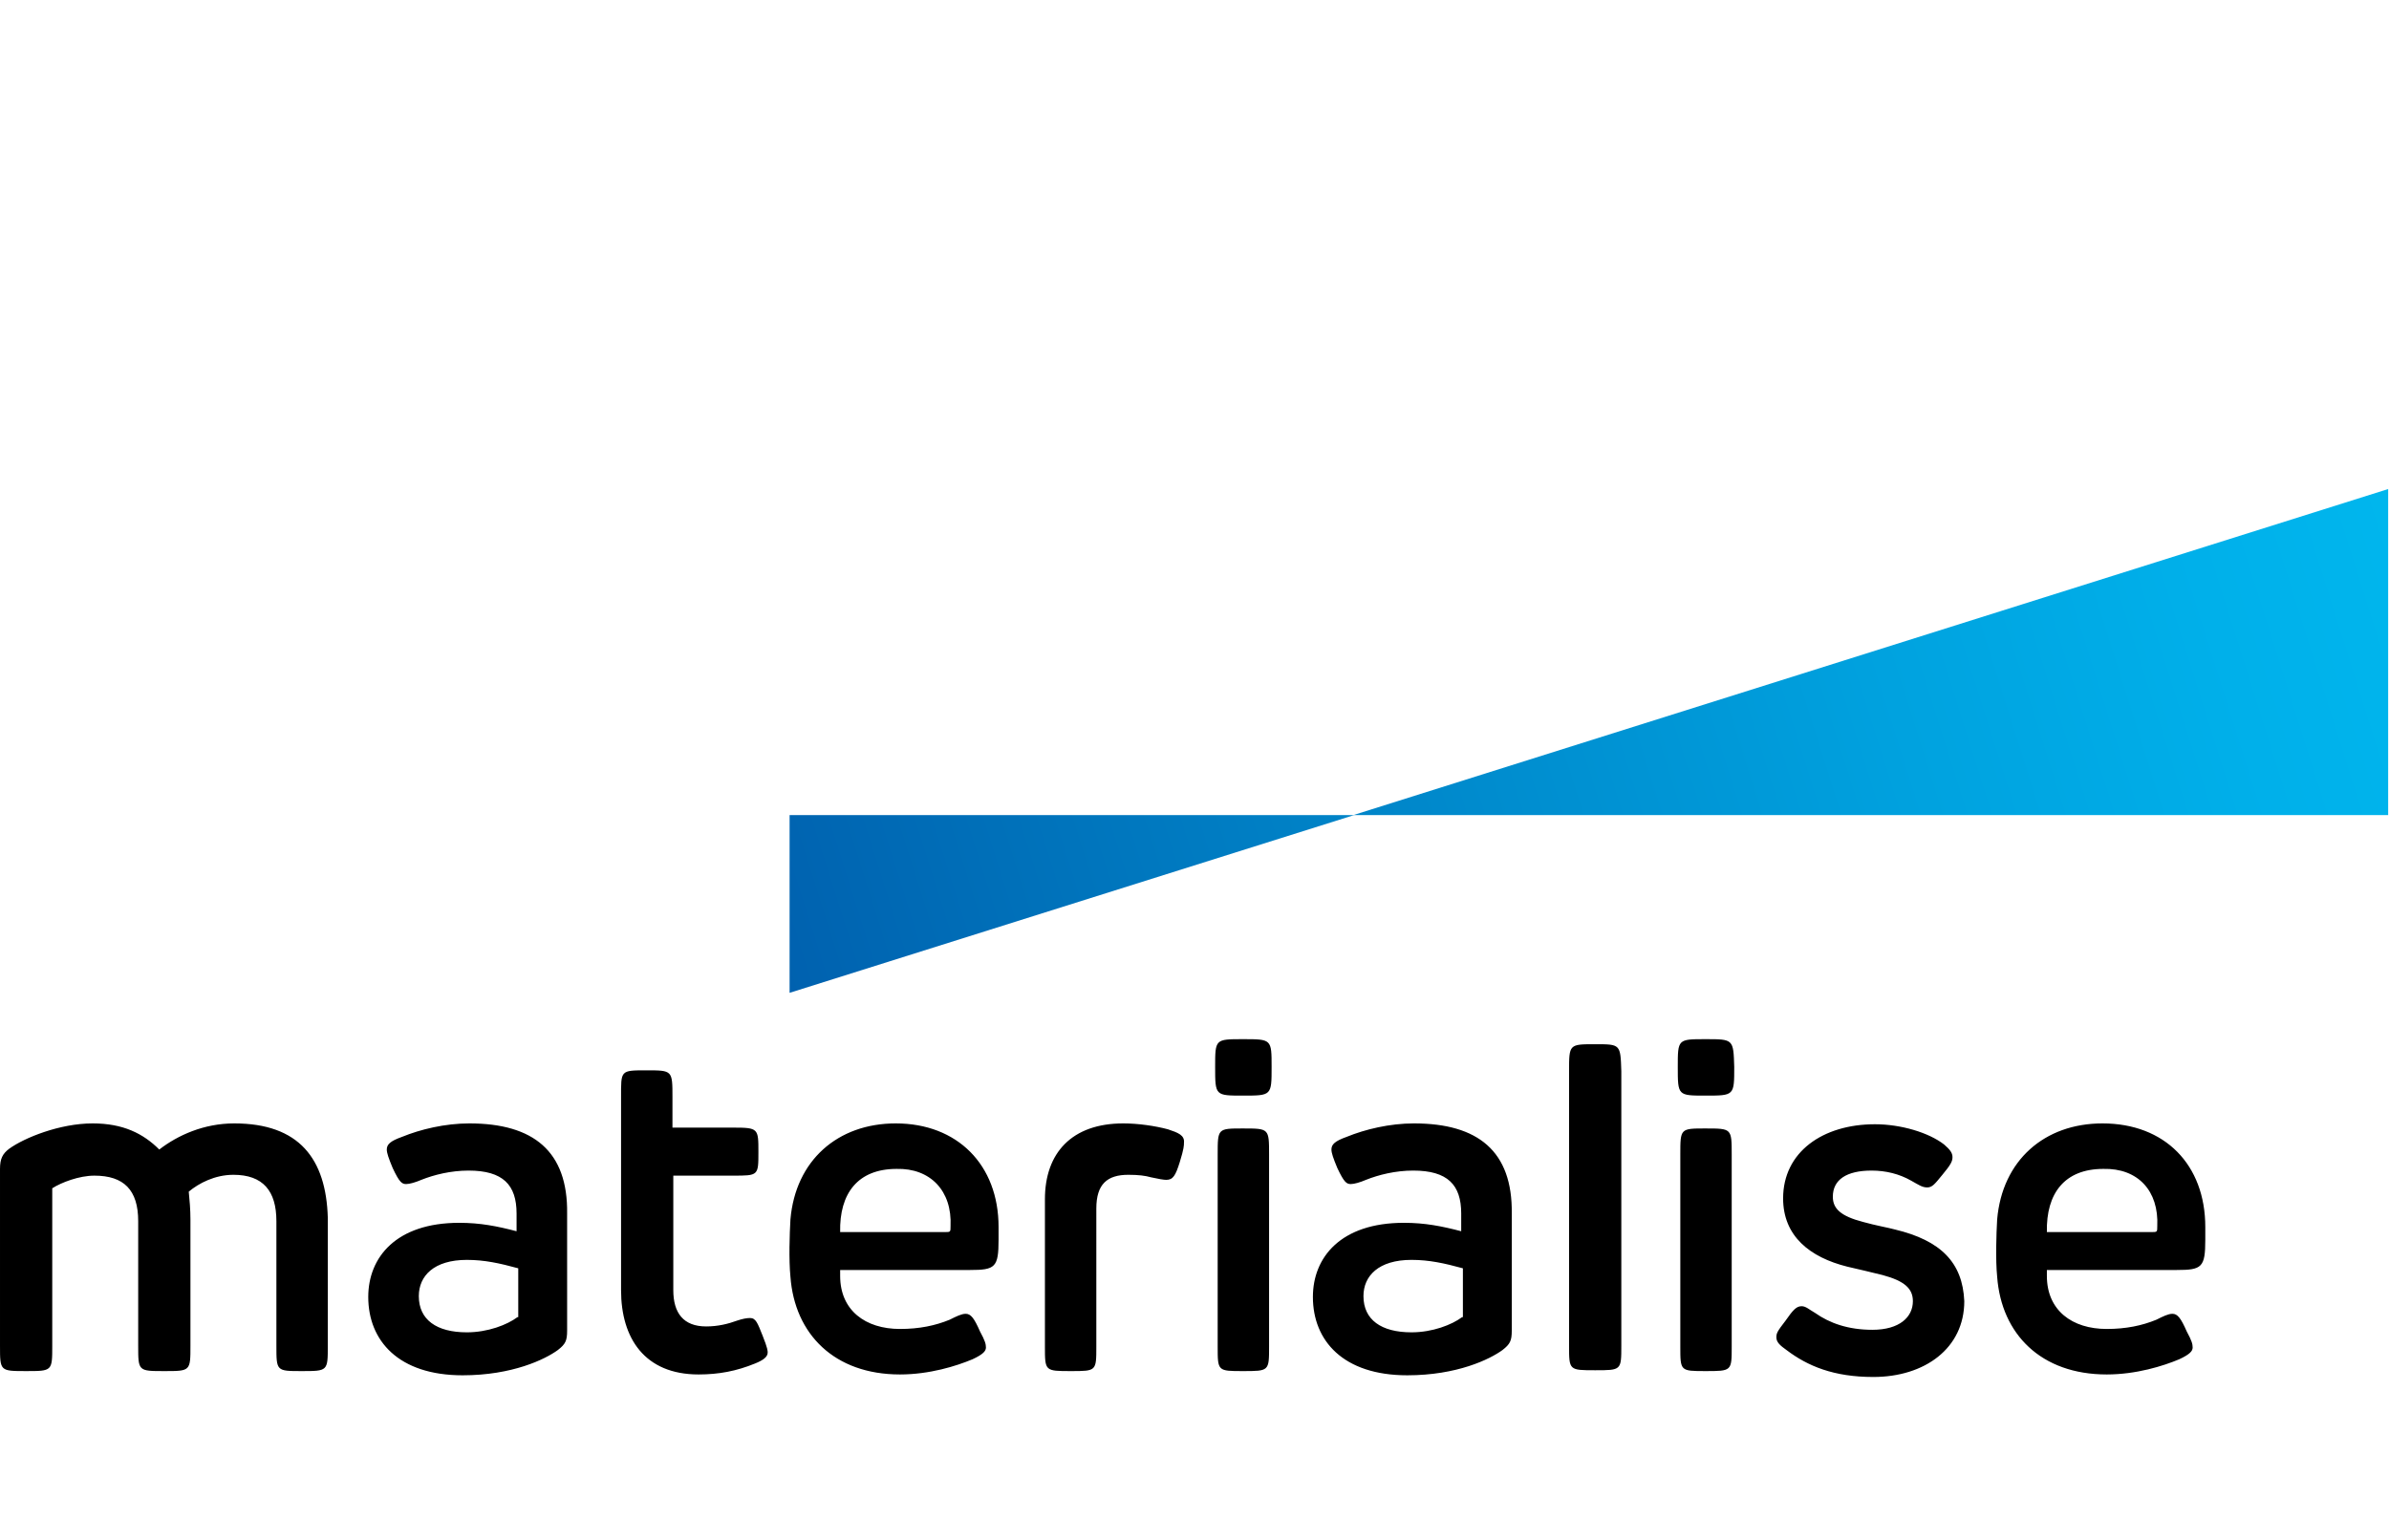 <svg viewBox="4.884981308350689e-15 -38.7 283.5 144.1" xmlns="http://www.w3.org/2000/svg" width="2500" height="1612"><linearGradient id="a" gradientUnits="userSpaceOnUse" x1="96.209" x2="285.491" y1="67.849" y2="8.168"><stop offset="0" stop-color="#0061af"/><stop offset=".147" stop-color="#0070b9"/><stop offset=".434" stop-color="#008cce"/><stop offset=".683" stop-color="#00a2df"/><stop offset=".879" stop-color="#00b0ea"/><stop offset="1" stop-color="#00b6ed"/></linearGradient><path d="M138.6 76c-1.5-.4-3.5-.7-5.3-.7-6.1 0-9.3 3.5-9.3 9v17.5c0 2.9 0 2.9 3.1 2.9 3 0 3 0 3-2.9V85.4c0-2.9 1.3-4 3.8-4 1.2 0 2 .1 2.7.3.9.2 1.5.3 1.8.3.8 0 1.1-.5 1.6-2.1s.5-2 .5-2.3c.1-.9-.7-1.2-1.9-1.6zM89 98.4c-.4 0-.9.1-1.5.3-1.1.4-2.3.7-3.7.7-2.7 0-3.9-1.6-3.9-4.3V81.5H87c3 0 3 0 3-2.8s0-2.9-3-2.9h-7.2v-3.6c0-3.2 0-3.2-3.1-3.2s-3 0-3 3.2v22.9c0 5.7 2.8 10 9.2 10 2.4 0 4.5-.4 6.7-1.3 1-.4 1.5-.8 1.5-1.3 0-.2 0-.5-.6-2s-.8-2.1-1.5-2.1zm17.3-23.1c-6.9 0-11.9 4.4-12.5 11.4-.1 1.7-.2 4.8 0 6.8.5 6.8 5.2 11.6 13 11.6 3.5 0 6.7-1 8.6-1.8 1.3-.6 1.6-1 1.6-1.4s-.1-.8-.7-1.9c-.7-1.6-1.1-2.1-1.7-2.1-.5 0-1.1.3-1.9.7-1.7.7-3.6 1.1-5.9 1.1-4.1 0-7.1-2.2-7.1-6.3v-.7h15.4c3 0 3.4-.3 3.4-3.6v-1.5c0-7.4-4.9-12.3-12.2-12.3zm6.5 12.2c0 .7 0 .7-.7.7H99.7c-.1-4.6 2.1-7.5 6.7-7.5 4-.1 6.6 2.6 6.4 6.8zm136.7-12.2c-6.9 0-11.9 4.4-12.5 11.4-.1 1.7-.2 4.8 0 6.8.5 6.8 5.2 11.6 13 11.6 3.5 0 6.7-1 8.6-1.8 1.3-.6 1.6-1 1.6-1.4s-.1-.8-.7-1.9c-.7-1.6-1.1-2.1-1.7-2.1-.5 0-1.1.3-1.9.7-1.7.7-3.6 1.1-5.9 1.1-4.1 0-7.1-2.2-7.1-6.3v-.7h15.4c3 0 3.4-.3 3.4-3.6v-1.5c0-7.4-4.8-12.3-12.2-12.3zm6.5 12.2c0 .7 0 .7-.7.7h-12.4c-.1-4.6 2.1-7.5 6.7-7.5 4.1-.1 6.6 2.6 6.4 6.8zM55.7 75.3c-2.9 0-5.8.7-8 1.6-1.4.5-1.8.9-1.8 1.5 0 .4.2 1 .7 2.2.8 1.7 1.1 1.9 1.6 1.9.4 0 1.1-.2 1.8-.5 1.5-.6 3.5-1.1 5.6-1.1 4.1 0 5.7 1.7 5.7 5.1v2.1c-2.3-.6-4.3-1-6.8-1-7.5 0-10.8 4.1-10.8 8.8 0 5.2 3.6 9.3 11.2 9.3 5.9 0 9.8-1.9 11.3-3 .9-.7 1.1-1.1 1.1-2.3V86c.1-7.4-4-10.7-11.6-10.7zm5.7 23c-1.2.9-3.5 1.8-6 1.8-3.6 0-5.7-1.5-5.7-4.3 0-2.4 1.8-4.3 5.7-4.3 2.1 0 3.9.4 6.1 1v5.8zm-33.6-23c-3.6 0-6.7 1.4-8.9 3.1-1.9-1.9-4.3-3.1-7.9-3.1-3.9 0-8.1 1.7-9.9 3-.8.6-1.1 1.2-1.1 2.4v21c0 3 0 3 3.1 3s3.1 0 3.1-3V83c1.1-.7 3.2-1.5 5-1.5 3.5 0 5.2 1.7 5.2 5.4v14.8c0 3 0 3 3.1 3s3.1 0 3.1-3v-15c0-1.2-.1-2.3-.2-3.3 1.2-1 3.1-2 5.3-2 3.5 0 5.1 1.9 5.1 5.5v14.8c0 3 0 3 3 3 3.1 0 3.1 0 3.1-3V86.5c-.2-7-3.4-11.2-11.1-11.2zm119.7.6c-3 0-3 0-3 3.1v22.8c0 2.9 0 2.9 3 2.9 3.1 0 3.1 0 3.1-2.9V79c0-3.1 0-3.1-3.1-3.1zm41.8-10c-3.1 0-3.1 0-3.1 3.2v32.6c0 2.9 0 2.9 3.1 2.9s3.1 0 3.1-2.9V69.1c-.1-3.2-.1-3.2-3.1-3.2zm-21.5 9.4c-2.9 0-5.8.7-8 1.6-1.4.5-1.8.9-1.8 1.5 0 .4.2 1 .7 2.2.8 1.7 1.1 1.9 1.6 1.9.4 0 1.1-.2 1.8-.5 1.5-.6 3.5-1.1 5.6-1.1 4.1 0 5.7 1.7 5.7 5.1v2.1c-2.3-.6-4.3-1-6.8-1-7.5 0-10.8 4.1-10.8 8.8 0 5.2 3.6 9.3 11.2 9.3 5.9 0 9.8-1.9 11.3-3 .9-.7 1.1-1.1 1.1-2.3V86c.1-7.4-4-10.7-11.6-10.7zm5.7 23c-1.2.9-3.5 1.8-6 1.8-3.6 0-5.7-1.5-5.7-4.3 0-2.4 1.8-4.3 5.7-4.3 2.1 0 3.9.4 6.1 1v5.8zm28.9-33c-3.3 0-3.3 0-3.3 3.3 0 3.4 0 3.4 3.3 3.4 3.4 0 3.4 0 3.4-3.4-.1-3.3-.1-3.3-3.4-3.3zm0 10.6c-3 0-3 0-3 3.1v22.8c0 2.9 0 2.9 3 2.9 3.1 0 3.1 0 3.1-2.9V79c0-3.1 0-3.1-3.1-3.1zm-54.9-10.6c-3.3 0-3.3 0-3.3 3.3 0 3.4 0 3.4 3.3 3.4 3.4 0 3.4 0 3.4-3.4 0-3.3 0-3.3-3.4-3.3zm77.4 22.6c-.7-.2-2.4-.5-3.8-.9-2.7-.7-3.6-1.6-3.6-3 0-2 1.6-3.1 4.6-3.1 1.7 0 3.3.4 4.7 1.2.9.5 1.3.8 1.9.8s.9-.4 1.8-1.5c1-1.2 1.2-1.6 1.2-2.1s-.3-.9-1-1.5c-1.8-1.4-5.1-2.4-8.2-2.4-6.2 0-10.9 3.3-10.9 8.8 0 4.5 3.2 7 7.6 8.1 1.8.4 2.5.6 4.2 1 2.6.7 3.6 1.6 3.6 3.1 0 1.9-1.6 3.4-4.8 3.4-2.9 0-5.1-.8-6.8-2-.7-.4-1.1-.8-1.6-.8-.6 0-1 .4-1.9 1.7-1 1.3-1.1 1.5-1.1 2 0 .6.5 1 1.2 1.5 2.5 1.9 5.6 3.2 10.3 3.2 6.1 0 10.8-3.4 10.8-9-.2-4.6-2.8-7.2-8.2-8.5z"/><path d="M160.6 38.7h122.8V0zM93.7 59.8l67-21.1h-67z" fill="url(#a)"/><path d="M283.5-10.9c0-3.6-1.4-6.7-3.1-8.9 1.9-1.9 3.1-4.3 3.1-7.9 0-3.9-1.7-8.1-3-9.9-.6-.8-1.2-1.1-2.4-1.1h-21c-3 0-3 0-3 3.1s0 3.1 3 3.1h18.7c.7 1.1 1.5 3.2 1.5 5 0 3.5-1.7 5.2-5.4 5.2h-14.8c-3 0-3 0-3 3.1s0 3.1 3 3.1h15c1.2 0 2.3-.1 3.3-.2 1 1.2 2 3.1 2 5.3 0 3.5-1.9 5.1-5.5 5.1h-14.8c-3 0-3 0-3 3 0 3.1 0 3.1 3 3.1h15.1c7.1-.2 11.3-3.4 11.3-11.1z" fill="none"/></svg>
